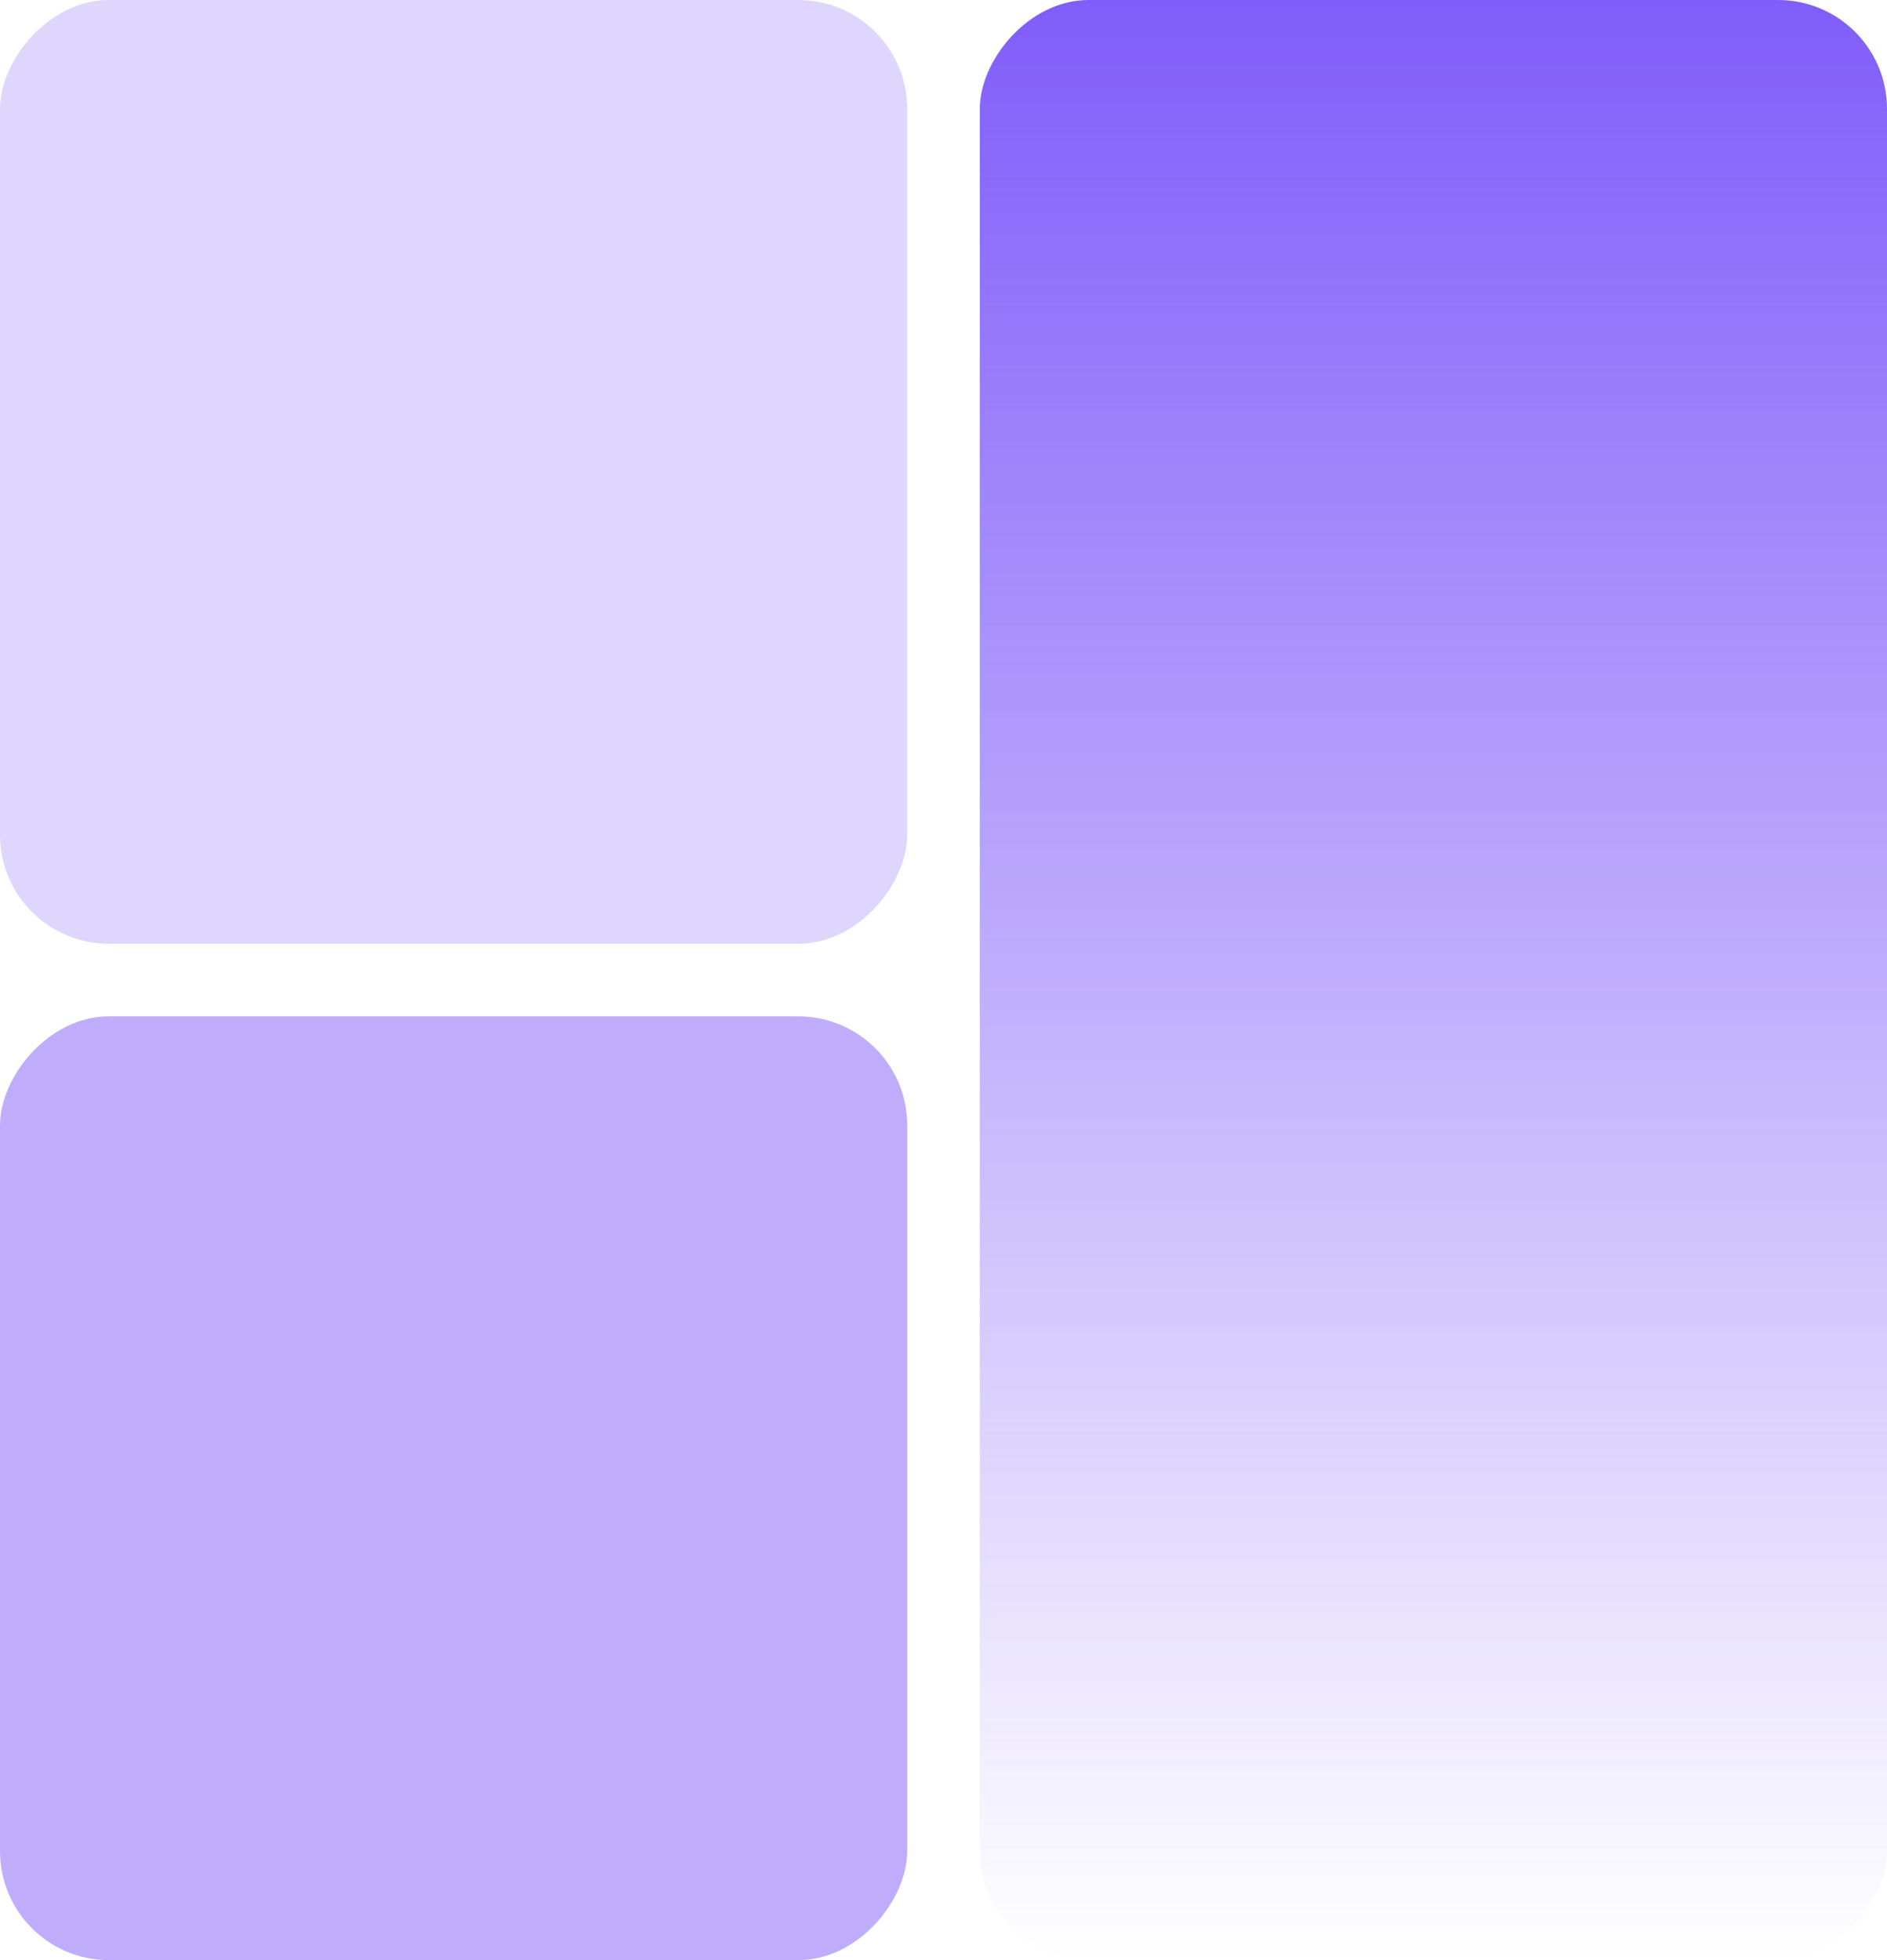 <svg xmlns="http://www.w3.org/2000/svg" width="416" height="432" viewBox="0 0 416 432" fill="none"><rect opacity="0.25" width="200" height="208" rx="24" transform="matrix(-1 0 0 1 200 0)" fill="#805DFA"></rect><rect opacity="0.5" width="200" height="208" rx="24" transform="matrix(-1 0 0 1 200 224)" fill="#805DFA"></rect><rect width="200" height="432" rx="24" transform="matrix(-1 0 0 1 416 0)" fill="url(#paint0_linear_724_529)"></rect><defs><linearGradient id="paint0_linear_724_529" x1="100" y1="0" x2="100" y2="432" gradientUnits="userSpaceOnUse"><stop stop-color="#805DFA"></stop><stop offset="1" stop-color="#805DFA" stop-opacity="0"></stop></linearGradient></defs></svg>